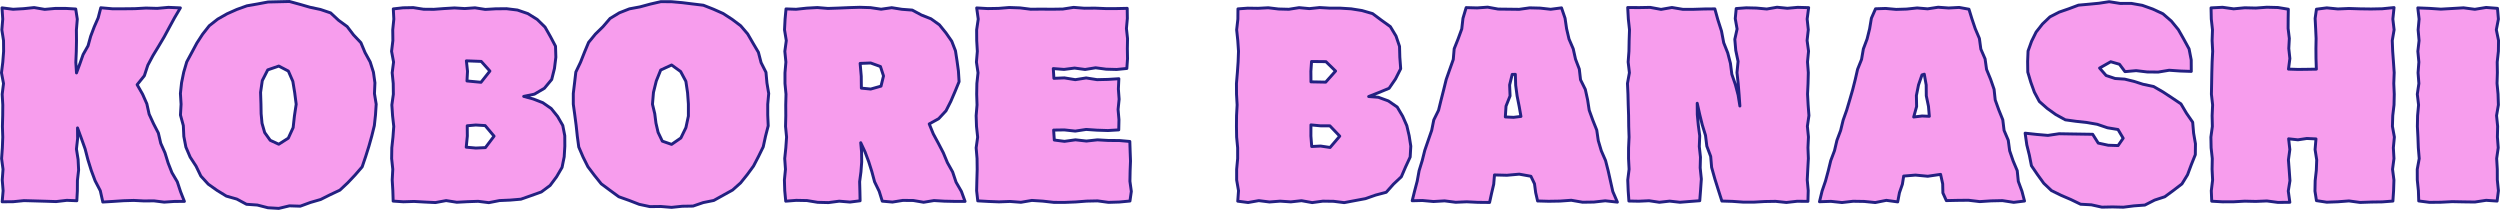 <svg id="_レイヤー_2" data-name="レイヤー_2" xmlns="http://www.w3.org/2000/svg" viewBox="0 0 1694.72 142.25"><defs><style>.cls-1{fill:#f79ded}.cls-2{fill:none;stroke:#232081;stroke-linecap:round;stroke-linejoin:round;stroke-width:2px}</style></defs><g id="_レイヤー_1-2" data-name="レイヤー_1"><path class="cls-1" d="m69.7 136.95-1.71-7.66-3.52-6.75-2.63-7.06-2.24-7.19-1.89-7.32-2.53-7.1-2.63-7.16.06 7.2-.8 7.11 1.13 7.11.35 7.1-.81 7.11-.05 7.12-.36 6.62-6.78-.28-7.26.85-7.27-.24-7.27-.21-7.27-.2-7.27.73-7.49.07.64-7.49-.59-7.27.53-7.27-.97-7.27.52-7.27.27-7.27-.23-7.27.19-7.27.06-7.28-.41-7.27.9-7.27-1.38-7.27.9-7.27.55-7.28-.06-7.28-1.14-7.28.61-7.28-.5-7.62 7.5.95L16 5.88l7.15-.75 7.15 1.22 7.16-.64h7.16l6.71.39 1.07 6.88-.61 7.32.07 7.33-.14 7.32-.32 7.33.46 7.15 2.25-6.12 2.23-6.34 3.35-5.92 1.79-6.51 2.38-6.29 2.7-6.17 1.77-6.82 7.85.7h7.6l7.6-.08 7.6-.42 7.6.22 7.61-.69 8.08.36-3.99 6.77-3.52 6.47-3.5 6.48-3.76 6.34-3.83 6.3-3.47 6.5-2.34 7.12-4.89 6.08 3.71 6.49 2.87 6.49 1.55 7.01 2.97 6.45 3.27 6.33 1.63 6.98 2.89 6.49 2.1 6.8 2.59 6.6 3.64 6.19 2.23 6.75 2.58 6.54-6.81.03-6.89.47-6.89-.86-6.89.05-6.88-.35-6.89.2-6.9.46-7.18.43Z"/><path class="cls-2" d="m69.7 136.95-1.71-7.66-3.52-6.75-2.63-7.06-2.24-7.19-1.89-7.32-2.53-7.1-2.63-7.16.06 7.2-.8 7.11 1.13 7.11.35 7.1-.81 7.11-.05 7.12-.36 6.62-6.78-.28-7.26.85-7.27-.24-7.27-.21-7.27-.2-7.27.73-7.49.07.64-7.49-.59-7.27.53-7.27-.97-7.27.52-7.27.27-7.27-.23-7.27.19-7.27.06-7.28-.41-7.27.9-7.27-1.38-7.27.9-7.27.55-7.28-.06-7.28-1.14-7.28.61-7.28-.5-7.62 7.5.95L16 5.88l7.15-.75 7.15 1.22 7.16-.64h7.16l6.71.39 1.07 6.88-.61 7.32.07 7.33-.14 7.32-.32 7.33.46 7.15 2.25-6.12 2.23-6.34 3.35-5.92 1.79-6.51 2.38-6.29 2.7-6.17 1.77-6.82 7.85.7h7.6l7.6-.08 7.6-.42 7.6.22 7.61-.69 8.08.36-3.99 6.77-3.52 6.47-3.5 6.48-3.76 6.34-3.83 6.3-3.47 6.5-2.34 7.12-4.89 6.08 3.71 6.49 2.87 6.49 1.55 7.01 2.97 6.45 3.27 6.33 1.63 6.98 2.89 6.49 2.1 6.8 2.59 6.6 3.64 6.19 2.23 6.75 2.58 6.54-6.81.03-6.89.47-6.89-.86-6.89.05-6.88-.35-6.89.2-6.9.46-7.18.43Z"/><path class="cls-1" d="m122.75 70.63-.45-7.29.78-7.26 1.46-7.15 2.05-6.99 3.46-6.41 3.39-6.33 3.92-6.04 4.51-5.72 5.74-4.5 6.32-3.59 6.62-2.95 6.83-2.46 7.16-1.25 7.16-1.34 7.28-.17 7.26-.17 7.04 1.93 6.89 1.98 7.05 1.5 6.92 2.33 5.38 5.01 5.8 4.22 4.35 5.71 4.99 5.26 2.79 6.68 3.5 6.38 2.2 6.94 1.01 7.21-.32 7.29 1.17 7.18-.47 7.29-.78 7.25-1.75 7.07-1.96 6.96-2.17 6.9-2.37 6.99-4.82 5.57-4.98 5.27-5.31 4.97-6.59 3.1-6.44 3.23-6.93 2.01-6.89 2.53-7.34-.23-7.22 1.73-7.36-.43-7.16-1.84-7.38-.52-6.54-3.53-7.09-2-6.27-3.85-6.04-4.28-5-5.48-3.24-6.69-4.01-6.15-2.89-6.78-1.4-7.24-.34-7.34-1.94-7.15.42-7.35Zm78.03 0-1.01-7.79-1.25-7.66-3.05-7-6.49-3.39-7.48 2.58-3.71 7.29-1.15 7.97.26 7.99.11 6.49.61 6.48 1.8 6.27 3.76 5.25 5.79 2.66 6.46-4.12 3.28-7.15.87-7.91 1.2-7.96Z"/><path class="cls-2" d="m122.75 70.63-.45-7.29.78-7.26 1.46-7.15 2.05-6.99 3.46-6.41 3.39-6.33 3.92-6.04 4.51-5.72 5.74-4.5 6.32-3.59 6.62-2.95 6.83-2.46 7.16-1.25 7.16-1.34 7.28-.17 7.26-.17 7.04 1.93 6.89 1.98 7.05 1.5 6.92 2.33 5.38 5.01 5.8 4.22 4.35 5.71 4.99 5.26 2.79 6.68 3.5 6.38 2.2 6.94 1.01 7.21-.32 7.29 1.17 7.18-.47 7.29-.78 7.25-1.75 7.07-1.96 6.96-2.17 6.9-2.37 6.99-4.82 5.57-4.98 5.27-5.31 4.97-6.59 3.1-6.44 3.23-6.93 2.01-6.89 2.53-7.34-.23-7.22 1.73-7.36-.43-7.16-1.84-7.38-.52-6.54-3.53-7.09-2-6.27-3.85-6.04-4.28-5-5.48-3.24-6.69-4.01-6.15-2.89-6.78-1.4-7.24-.34-7.34-1.94-7.15.42-7.35Zm78.03 0-1.01-7.79-1.25-7.66-3.05-7-6.49-3.39-7.48 2.58-3.71 7.29-1.15 7.97.26 7.99.11 6.49.61 6.48 1.8 6.27 3.76 5.25 5.79 2.66 6.46-4.12 3.28-7.15.87-7.91 1.2-7.96Z"/><path class="cls-1" d="m266.52 136.29-.22-6.99-.43-7.27.39-7.27-.77-7.27.11-7.27.78-7.27.54-7.27-.81-7.27-.48-7.28 1.02-7.27-.09-7.27-.71-7.27.94-7.27-1.35-7.28.88-7.28-.09-7.28.74-7.28-.36-6.92 6.59-.74 6.97-.13 6.97 1.1 6.97.06 6.97-.52 6.97-.42 6.97.42 6.97-.5 6.98 1.09 6.98-.41 7.4-.08 7.4.9 7.09 2.42 6.35 3.97 5.3 5.2 3.62 6.38 3.47 6.57.23 7.44-.94 7.6-1.87 7.48-4.97 5.99-6.74 3.97-7.28 1.52 6.44 1.75 6.51 2.52 5.7 3.96 4.33 5.38 3.51 6.1 1.35 6.96.04 7.07-.43 7.21-1.45 7.18-3.7 6.34-4.41 5.92-5.96 4.4-6.93 2.48-6.88 2.41-7.27.62-7.25.32-7.24 1.42-7.23-.91-7.24.25-7.24.39-7.24-1.13-7.24 1.34-7.24-.35-7.24-.41-7.25.23-6.96-.47Zm59.54-80.5 6.03-7.62-5.87-6.54-10.06-.39.76 7.08-.36 6.56 9.51.9Zm2.98 44.28 5.87-7.77-6.03-7.17-6.36-.39-5.79.51.07 6.97-.75 7.55 6.53.59 6.46-.3Z"/><path class="cls-2" d="m266.52 136.29-.22-6.99-.43-7.27.39-7.27-.77-7.27.11-7.27.78-7.27.54-7.27-.81-7.27-.48-7.28 1.02-7.27-.09-7.27-.71-7.27.94-7.27-1.35-7.28.88-7.28-.09-7.28.74-7.28-.36-6.92 6.59-.74 6.97-.13 6.97 1.1 6.97.06 6.97-.52 6.97-.42 6.97.42 6.97-.5 6.98 1.09 6.98-.41 7.4-.08 7.4.9 7.09 2.42 6.35 3.97 5.3 5.2 3.62 6.38 3.47 6.57.23 7.44-.94 7.6-1.87 7.48-4.97 5.99-6.74 3.97-7.28 1.52 6.44 1.75 6.51 2.52 5.7 3.96 4.33 5.38 3.51 6.1 1.35 6.96.04 7.07-.43 7.21-1.45 7.18-3.7 6.34-4.41 5.92-5.96 4.4-6.93 2.48-6.88 2.41-7.27.62-7.25.32-7.24 1.42-7.23-.91-7.24.25-7.24.39-7.24-1.13-7.24 1.34-7.24-.35-7.24-.41-7.25.23-6.96-.47Zm59.54-80.5 6.03-7.62-5.87-6.54-10.06-.39.76 7.08-.36 6.56 9.51.9Zm2.98 44.28 5.87-7.77-6.03-7.17-6.36-.39-5.79.51.07 6.97-.75 7.55 6.53.59 6.46-.3Z"/><path class="cls-1" d="M388.63 70.63v-7.29l.87-7.24.85-7.27 3.19-6.66 2.65-6.7 2.8-6.72 4.6-5.62 5.15-5.04 4.82-5.6 6.28-3.81L426.66 6l7.18-1.34 6.98-1.89 7.13-1.64 7.3.03 7.2.64 7.15.88 7.22.87 6.76 2.66 6.62 2.94 6.09 3.94 5.81 4.37 4.73 5.53 3.63 6.27 3.66 6.2 1.81 6.99 3.31 6.56.66 7.24 1.2 7.15-.66 7.25v7.27l.32 7.37-1.83 7.11-1.55 7.15-3.23 6.58-3.34 6.42-4.26 5.82-4.53 5.63-5.42 4.83-6.35 3.52-6.37 3.54-7.16 1.44-6.92 2.37-7.31.12-7.24.76-7.29-.6-7.4.09-7.22-1.54-6.88-2.66-6.97-2.48-5.98-4.36-5.92-4.39-4.62-5.74-4.43-5.86-3.29-6.58-2.91-6.77-.99-7.32-.77-7.24-.94-7.21-1.01-7.28Zm78.03 0-.57-7.79-1.14-7.69-3.57-6.67-6.12-4.41-7.38 3.4-3 7.44-1.91 7.74-.67 7.99 1.55 6.45.81 6.38 1.45 6.25 2.86 5.96 6.29 2.19 6.28-4.33 3.43-7.03 1.68-7.83v-8.03Z"/><path class="cls-2" d="M388.63 70.63v-7.29l.87-7.24.85-7.27 3.19-6.66 2.65-6.7 2.8-6.72 4.6-5.62 5.15-5.04 4.82-5.6 6.28-3.81L426.66 6l7.18-1.34 6.98-1.89 7.13-1.64 7.3.03 7.2.64 7.15.88 7.22.87 6.76 2.66 6.62 2.94 6.09 3.94 5.81 4.37 4.73 5.53 3.63 6.27 3.66 6.2 1.81 6.99 3.31 6.56.66 7.24 1.2 7.15-.66 7.25v7.27l.32 7.37-1.83 7.11-1.55 7.15-3.23 6.58-3.34 6.42-4.26 5.82-4.53 5.63-5.42 4.83-6.35 3.52-6.37 3.54-7.16 1.44-6.92 2.37-7.31.12-7.24.76-7.29-.6-7.4.09-7.22-1.54-6.88-2.66-6.97-2.48-5.98-4.36-5.92-4.39-4.62-5.74-4.43-5.86-3.29-6.58-2.91-6.77-.99-7.32-.77-7.24-.94-7.21-1.01-7.28Zm78.03 0-.57-7.79-1.14-7.69-3.57-6.67-6.12-4.41-7.38 3.4-3 7.44-1.91 7.74-.67 7.99 1.55 6.45.81 6.38 1.45 6.25 2.86 5.96 6.29 2.19 6.28-4.33 3.43-7.03 1.68-7.83v-8.03Z"/><path class="cls-1" d="M598.07 136.35 596 129.7l-3.13-6.44-1.85-6.89-2.15-6.79-2.5-6.67-2.89-6.16.57 6.33.08 6.7-.5 6.69-.89 6.7.18 6.7.13 6.24-6.86.87-7.29-.6-7.29.96-7.29-.18-7.29-1.2-7.29-.14-7.1.56-.67-7.07-.23-7.27.72-7.27-.51-7.27.75-7.27.51-7.27-.7-7.27.17-7.27-.04-7.28.18-7.27-.69-7.27v-7.27l.62-7.27-.72-7.28.99-7.28-1.2-7.28.37-7.28.64-6.91 6.83.25 7.2-.77 7.2-.4 7.2.6 7.2-.25 7.21-.31 7.2-.22 7.21.23 7.21 1.07 7.21-1.03 6.91 1.1 7 .53 6.2 3.34 6.49 2.56 5.7 4.08 4.41 5.44 3.98 5.71 2.51 6.48 1.05 6.82.94 6.8.46 7.29-2.78 6.77-2.81 6.53-3.28 6.45-4.97 5.35-6.4 3.56 2.74 6.72 3.45 6.38 3.35 6.43 2.78 6.69 3.55 6.33 2.31 6.91 3.64 6.3 2.46 6.75h-6.95l-7.04-.15-7.04-.42-7.04 1.16-7.04-1.2-7.05-.07-7.06 1.13-6.89-.61Zm-7.84-75.98 7-1.98 1.69-6.92-2.08-6.38-6.62-2.39-7.15.28.76 8.72.08 8.05 6.3.61Z"/><path class="cls-2" d="M598.07 136.35 596 129.7l-3.13-6.44-1.85-6.89-2.15-6.79-2.5-6.67-2.89-6.16.57 6.33.08 6.7-.5 6.69-.89 6.7.18 6.7.13 6.24-6.86.87-7.29-.6-7.29.96-7.29-.18-7.29-1.2-7.29-.14-7.1.56-.67-7.07-.23-7.27.72-7.27-.51-7.27.75-7.27.51-7.27-.7-7.27.17-7.27-.04-7.28.18-7.27-.69-7.27v-7.27l.62-7.27-.72-7.28.99-7.28-1.2-7.28.37-7.28.64-6.91 6.83.25 7.2-.77 7.2-.4 7.2.6 7.2-.25 7.21-.31 7.2-.22 7.21.23 7.21 1.07 7.21-1.03 6.91 1.1 7 .53 6.2 3.34 6.49 2.56 5.7 4.08 4.41 5.44 3.98 5.71 2.51 6.48 1.05 6.82.94 6.8.46 7.29-2.78 6.77-2.81 6.53-3.28 6.45-4.97 5.35-6.4 3.56 2.74 6.72 3.45 6.38 3.35 6.43 2.78 6.69 3.55 6.33 2.31 6.91 3.64 6.3 2.46 6.75h-6.95l-7.04-.15-7.04-.42-7.04 1.16-7.04-1.2-7.05-.07-7.06 1.13-6.89-.61Zm-7.84-75.98 7-1.98 1.69-6.92-2.08-6.38-6.62-2.39-7.15.28.76 8.72.08 8.05 6.3.61Z"/><path class="cls-1" d="m662.81 136.13-.77-6.83.17-7.27.21-7.27-.09-7.27-.61-7.27 1.02-7.27-.78-7.27-.24-7.27.6-7.28-.24-7.27.13-7.27.79-7.27-1.09-7.27.62-7.28-.42-7.28-.05-7.28 1.08-7.28-1.05-7.57 7.55.44 7.26-.13 7.26-.6 7.27.26 7.27.91 7.26-.07 7.27.06 7.27-.12 7.27-1.13 7.27.58 7.27-.06 7.27.3h7.27l7.29-.16.09 6.85-.62 6.83.75 6.82-.12 6.83.11 6.83-.47 6.59-6.9.68-7.13-.19-7.13-.95-7.13 1.15-7.13-.95-7.14.91-7.29-.57.42 6.61 7.1-.3 7.38 1.21 7.38-1.17 7.38 1.16 7.38-.17 7.41-.46-.33 6.97.51 6.93-.71 6.94.6 6.94-.15 6.9-7.33.44-7.38-.24-7.38-.5-7.38 1.12-7.38-.8-7.29.11.45 6.75 6.91.89 7.44-1.03 7.44.83 7.45-.82 7.45.43 7.45.04 7.06.63.21 6.42.26 6.85-.27 6.85-.13 6.86.95 6.86-.93 6.53-7.12.68-7.42.23-7.42-1-7.42.16-7.42.57-7.42.3-7.42-.02-7.42-.84-7.42-.48-7.42 1.26-7.43-.56-7.42.28-7.43-.3-7-.39Z"/><path class="cls-2" d="m662.81 136.13-.77-6.83.17-7.27.21-7.27-.09-7.27-.61-7.27 1.02-7.27-.78-7.27-.24-7.27.6-7.28-.24-7.27.13-7.27.79-7.27-1.09-7.27.62-7.28-.42-7.28-.05-7.28 1.08-7.28-1.05-7.57 7.55.44 7.26-.13 7.26-.6 7.27.26 7.27.91 7.26-.07 7.27.06 7.27-.12 7.27-1.13 7.27.58 7.27-.06 7.27.3h7.27l7.29-.16.09 6.85-.62 6.83.75 6.82-.12 6.83.11 6.83-.47 6.59-6.9.68-7.13-.19-7.13-.95-7.13 1.15-7.13-.95-7.14.91-7.29-.57.42 6.61 7.1-.3 7.38 1.21 7.38-1.17 7.38 1.16 7.38-.17 7.41-.46-.33 6.97.51 6.93-.71 6.94.6 6.94-.15 6.9-7.33.44-7.38-.24-7.38-.5-7.38 1.12-7.38-.8-7.29.11.45 6.75 6.91.89 7.44-1.03 7.44.83 7.45-.82 7.45.43 7.45.04 7.06.63.21 6.42.26 6.85-.27 6.85-.13 6.86.95 6.86-.93 6.53-7.12.68-7.42.23-7.42-1-7.42.16-7.42.57-7.42.3-7.42-.02-7.42-.84-7.42-.48-7.42 1.26-7.43-.56-7.42.28-7.43-.3-7-.39Z"/><path class="cls-1" d="m839.06 136.36.52-7.06-1.27-7.27v-7.27l.68-7.27v-7.27l-.69-7.27-.12-7.27.06-7.27.39-7.28-.41-7.27-.04-7.27.61-7.27.51-7.27.27-7.28-.49-7.28-.77-7.28.83-7.28.06-6.93 6.61-.48 6.97.1 6.97-.37 6.97.84 6.97.18 6.97-1.1 6.97.66 6.97-.73 6.98.41h6.98l7.39.46 7.32 1.16 7.18 2.08 5.99 4.46 6.06 4.36 3.86 6.41 2.37 7.01.2 7.33.58 7.79-3.51 6.94-4.35 6.33-7.12 2.94-6.72 2.64 6.57.5 6.8 2.49 5.99 4.14 3.68 6.22 2.82 6.4 1.59 6.84 1.11 7.05-.42 7.37-3.1 6.69-2.88 6.68-5.3 4.98-4.96 5.55-7.21 1.91-6.82 2.4-7.15 1.33-7.29 1.38-7.24-.9-7.23-.1-7.24.98-7.24-1.29-7.24.8-7.24-.49-7.24.56-7.24-.91-7.25 1.28-7.02-.91Zm59.61-80.67 6.69-7.52-6.54-6.37-9.74-.1-.45 6.62.06 7.17 9.97.19Zm2.98 44.28 6.54-7.67-6.69-7h-6.36l-6.47-.63-.03 7.55.55 7.1 6.03-.31 6.42.96Z"/><path class="cls-2" d="m839.06 136.36.52-7.06-1.27-7.27v-7.27l.68-7.27v-7.27l-.69-7.27-.12-7.27.06-7.27.39-7.28-.41-7.27-.04-7.27.61-7.27.51-7.27.27-7.28-.49-7.28-.77-7.28.83-7.28.06-6.93 6.61-.48 6.97.1 6.97-.37 6.97.84 6.97.18 6.97-1.1 6.97.66 6.97-.73 6.98.41h6.98l7.39.46 7.32 1.16 7.18 2.08 5.99 4.46 6.06 4.36 3.86 6.41 2.37 7.01.2 7.33.58 7.79-3.51 6.94-4.35 6.33-7.12 2.94-6.72 2.64 6.57.5 6.8 2.49 5.99 4.14 3.68 6.22 2.82 6.4 1.59 6.84 1.11 7.05-.42 7.37-3.1 6.69-2.88 6.68-5.3 4.98-4.96 5.55-7.21 1.91-6.82 2.4-7.15 1.33-7.29 1.38-7.24-.9-7.23-.1-7.24.98-7.24-1.29-7.24.8-7.24-.49-7.24.56-7.24-.91-7.25 1.28-7.02-.91Zm59.61-80.67 6.69-7.52-6.54-6.37-9.74-.1-.45 6.62.06 7.17 9.97.19Zm2.98 44.28 6.54-7.67-6.69-7h-6.36l-6.47-.63-.03 7.55.55 7.1 6.03-.31 6.42.96Z"/><path class="cls-1" d="m1042.32 136.25-1.3-5.64-.8-6.03-2.44-5.09-7.91-1.43-8.32.75-8.46-.22-.52 6.28-1.39 5.9-1.42 6.47-7.97-.08-7.51-.37-7.51.33-7.51-.96-7.51.45-7.52-.69-6.92.17 1.57-6.35 1.82-6.93 1.29-7.09 2.11-6.85 1.74-6.96 2.34-6.79 2.35-6.78 1.41-7.05 3.23-6.53 1.71-6.97 1.77-6.95 1.71-6.97 2.38-6.77 2.41-6.77.62-7.28 2.67-6.69 2.47-6.75.82-7.23 2.16-7.22 7.47.2 7.12-.51 7.11 1.3 7.12.08 7.12.09 7.11-1 7.12.18 7.12.79 7.35-.96 2.39 7.01 1.05 7.15 1.64 6.99 2.86 6.63 1.55 7.01 2.57 6.72.82 7.22 3.24 6.53 1.55 7.01 1.1 7.14 2.44 6.75 2.67 6.69 1.04 7.16 2.04 6.87 2.89 6.63 1.78 6.94 1.56 7.01 1.57 7.02 3.11 7.21-8.24-.9-7.67.85-7.67.12-7.67-1.33-7.67.55-7.67.13-7.47-.21Zm-15.08-85.85-2.14.05-1.74 7.13.29 7.44-2.74 6.93-.47 7.32 5.58.27 5.01-.62-1.19-6.74-1.42-7.14-.96-7.24-.23-7.4Z"/><path class="cls-2" d="m1042.32 136.25-1.3-5.64-.8-6.03-2.44-5.09-7.91-1.43-8.32.75-8.46-.22-.52 6.28-1.39 5.9-1.42 6.47-7.97-.08-7.51-.37-7.51.33-7.51-.96-7.51.45-7.52-.69-6.92.17 1.57-6.35 1.82-6.93 1.29-7.09 2.11-6.85 1.74-6.96 2.34-6.79 2.35-6.78 1.41-7.05 3.23-6.53 1.71-6.97 1.77-6.95 1.71-6.97 2.38-6.77 2.41-6.77.62-7.28 2.67-6.69 2.47-6.75.82-7.23 2.16-7.22 7.47.2 7.12-.51 7.11 1.3 7.12.08 7.12.09 7.11-1 7.12.18 7.12.79 7.35-.96 2.39 7.01 1.05 7.15 1.64 6.99 2.86 6.63 1.55 7.01 2.57 6.72.82 7.22 3.24 6.53 1.55 7.01 1.1 7.14 2.44 6.75 2.67 6.69 1.04 7.16 2.04 6.87 2.89 6.63 1.78 6.94 1.56 7.01 1.57 7.02 3.11 7.21-8.24-.9-7.67.85-7.67.12-7.67-1.33-7.67.55-7.67.13-7.47-.21Zm-15.08-85.85-2.14.05-1.74 7.13.29 7.44-2.74 6.93-.47 7.32 5.58.27 5.01-.62-1.19-6.74-1.42-7.14-.96-7.24-.23-7.4Z"/><path class="cls-1" d="m1167.25 136.31-2.39-7.47-2.41-7.66-2.16-7.73-.63-7.42-2.62-6.93-.9-7.34-2.17-7.04-1.77-7.14-1.68-7.57.06 7.68.68 7.2.96 7.19-.29 7.27.79 7.2-.19 7.23.79 7.58-.53 7.59-.55 7.12-6.46.49-6.97.55-6.97-.77-6.97.78-6.98-1.04-6.98.32-6.7-.13-.49-7-.29-7.27.91-7.27-.37-7.27.02-7.27.33-7.27-.24-7.27-.08-7.27-.25-7.28-.18-7.27-.33-7.27 1.31-7.27-.85-7.27.54-7.28.13-7.28.25-7.28-.79-7.28-.43-7.82 7.89.05 7.36-.14 7.36 1.36 7.36-1.29 7.36 1.24h7.36l7.36-.23 7.03-.06 2.06 7.42 2.45 7.64 1.49 7.89 2.73 6.89 1.84 7.12.94 7.35 2.4 6.99 1.87 7.12 1.19 7.41-.53-7.64-.62-7.5-.82-7.49.75-7.6-1.57-7.44-.65-7.53 1.55-7.01-1.25-7.01.65-6.84 6.8-.5 6.97.17 6.97.65 6.97-1.21 6.98.71 6.98-.63 7.44.2-1.02 7.71.78 7.27-.82 7.27.99 7.27-.71 7.27.55 7.27-.18 7.27-.34 7.27.39 7.28.55 7.27-1.05 7.27.72 7.27-.33 7.27.28 7.28-.4 7.28-.37 7.28.67 7.28-.2 7.25-7.29-.07-7.32.82-7.32-.76-7.32.12-7.32.41h-7.32l-7.32-.52-7.12-.22Z"/><path class="cls-2" d="m1167.25 136.31-2.39-7.47-2.41-7.66-2.16-7.73-.63-7.42-2.62-6.93-.9-7.34-2.17-7.04-1.77-7.14-1.68-7.57.06 7.68.68 7.2.96 7.19-.29 7.27.79 7.2-.19 7.23.79 7.58-.53 7.59-.55 7.12-6.46.49-6.97.55-6.97-.77-6.97.78-6.98-1.04-6.98.32-6.7-.13-.49-7-.29-7.27.91-7.27-.37-7.27.02-7.27.33-7.27-.24-7.27-.08-7.27-.25-7.28-.18-7.27-.33-7.27 1.31-7.27-.85-7.27.54-7.28.13-7.28.25-7.28-.79-7.28-.43-7.82 7.89.05 7.36-.14 7.36 1.36 7.36-1.29 7.36 1.24h7.36l7.36-.23 7.03-.06 2.06 7.42 2.45 7.64 1.49 7.89 2.73 6.89 1.84 7.12.94 7.35 2.4 6.99 1.87 7.12 1.19 7.41-.53-7.64-.62-7.5-.82-7.49.75-7.6-1.57-7.44-.65-7.53 1.55-7.01-1.25-7.01.65-6.84 6.8-.5 6.97.17 6.97.65 6.97-1.21 6.98.71 6.98-.63 7.44.2-1.02 7.71.78 7.27-.82 7.27.99 7.27-.71 7.27.55 7.27-.18 7.27-.34 7.27.39 7.28.55 7.27-1.05 7.27.72 7.27-.33 7.27.28 7.28-.4 7.28-.37 7.28.67 7.28-.2 7.25-7.29-.07-7.32.82-7.32-.76-7.32.12-7.32.41h-7.32l-7.32-.52-7.12-.22Z"/><path class="cls-1" d="m1319.41 136-2.35-5.2-.14-6.17-1.42-6.43-8.7 1.28-8.32-.79-8 .66-.88 5.55-2 5.76-1.17 6.21-7.72-1.06-7.51 1.49-7.51-.75-7.51-.12-7.51.86-7.52-.8-7.75.26 1.75-7.21 2.32-6.79 1.87-6.92 1.7-6.97 2.54-6.73 1.64-6.99 2.53-6.73 1.69-6.97 2.4-6.77 2.04-6.87 1.99-6.88 1.76-6.95 1.6-7 2.69-6.69 1.22-7.11 2.53-6.73 1.73-6.96 1.19-7.13 2.82-6.39 6.85-.23 7.12.64 7.11-.22 7.12-.76 7.12.6 7.11-1.09 7.12.52 7.12-.38 6.65 1.21 1.97 6.4 2.29 6.8 2.82 6.65.97 7.18 2.88 6.63 1.01 7.17 2.74 6.67 2.35 6.78.77 7.24 2.44 6.76 2.7 6.68.87 7.21 2.83 6.65.96 7.18 2.32 6.79 2.8 6.65.73 7.25 2.49 6.75 1.72 6.59-7.32.89-7.67-1.17-7.67.17-7.67.5-7.67-.92-7.65.08-7.33.16Zm-14.96-85.71-1.56.49-2.36 6.84-1.43 7.14.15 7.42-1.98 7.14 5.69-.69 4.91.22-.58-6.76-1.48-7.13-.07-7.33-1.29-7.34Z"/><path class="cls-2" d="m1319.41 136-2.35-5.2-.14-6.17-1.42-6.43-8.7 1.28-8.32-.79-8 .66-.88 5.55-2 5.76-1.17 6.21-7.72-1.06-7.51 1.49-7.51-.75-7.51-.12-7.51.86-7.52-.8-7.75.26 1.75-7.21 2.32-6.79 1.87-6.92 1.7-6.97 2.54-6.73 1.64-6.99 2.53-6.73 1.69-6.97 2.4-6.77 2.04-6.87 1.99-6.88 1.76-6.95 1.6-7 2.69-6.69 1.22-7.11 2.53-6.73 1.73-6.96 1.19-7.13 2.82-6.39 6.85-.23 7.12.64 7.11-.22 7.12-.76 7.12.6 7.11-1.09 7.12.52 7.12-.38 6.65 1.21 1.97 6.4 2.29 6.8 2.82 6.65.97 7.18 2.88 6.63 1.01 7.17 2.74 6.67 2.35 6.78.77 7.24 2.44 6.76 2.7 6.68.87 7.21 2.83 6.65.96 7.18 2.32 6.79 2.8 6.65.73 7.25 2.49 6.75 1.72 6.59-7.32.89-7.67-1.17-7.67.17-7.67.5-7.67-.92-7.65.08-7.33.16Zm-14.96-85.71-1.56.49-2.36 6.84-1.43 7.14.15 7.42-1.98 7.14 5.69-.69 4.91.22-.58-6.76-1.48-7.13-.07-7.33-1.29-7.34Z"/><path class="cls-1" d="m1440.47 48.54-3.71-4.98-5.92-1.7-7.55 4.28 4.41 5.04 6.1 2.04 6.5.42 6.24 1.51 6.13 1.96 7.21 1.53 6.4 3.69 6.05 3.98 6.1 4.1 3.74 6.32 4.22 6.12.63 7.41 1.25 7.23-.09 7.36-2.75 6.86-2.52 6.76-3.8 6.21-5.79 4.42-5.83 4.29-6.9 2.26-6.61 3.37-7.34.53-7.24.91-7.3-.18-7.27.15-7.11-1.58-7.31-.4-6.59-3.19-6.59-2.83-6.53-3.2-5.27-5-4.23-5.85-4.11-6.01-1.41-7.16-1.73-6.97-1.14-7.96 7.84.85 7.59.66 7.59-1.12 7.59.13 7.59.12 7.6.12 3.76 5.96 6.76 1.46 6.7.22 3.45-4.96-3.51-5.92-7.14-1.17-6.93-2.36-7.15-1.24-7.24-.79-7.25-1-6.42-3.54-5.83-4.17-5.35-4.72-3.37-6.3-2.41-6.69-2.07-6.96-.1-7.26.29-7.03 2.38-6.61 3.08-6.22 4.3-5.47 5.07-4.83 6.23-3.21 6.57-2.28 6.53-2.45 6.96-.63 6.91-.66 6.95-1.06 7.47 1.18 7.55-.03 7.44 1.31 7.12 2.54 6.87 3.19 5.71 4.96 4.73 5.77 3.66 6.44 3.63 6.67 1.44 7.45.04 7.77-7.52-.26-7.46-.52-7.46 1.24-7.46-.08-7.47-.89-7.55.67Z"/><path class="cls-2" d="m1440.47 48.54-3.71-4.98-5.92-1.7-7.55 4.28 4.41 5.04 6.1 2.04 6.5.42 6.24 1.51 6.13 1.96 7.21 1.53 6.4 3.69 6.05 3.98 6.1 4.1 3.74 6.32 4.22 6.12.63 7.41 1.25 7.23-.09 7.36-2.75 6.86-2.52 6.76-3.8 6.21-5.79 4.42-5.83 4.29-6.9 2.26-6.61 3.37-7.34.53-7.24.91-7.3-.18-7.27.15-7.11-1.58-7.31-.4-6.59-3.19-6.59-2.83-6.53-3.2-5.27-5-4.23-5.85-4.11-6.01-1.41-7.16-1.73-6.97-1.14-7.96 7.84.85 7.59.66 7.59-1.12 7.59.13 7.59.12 7.6.12 3.76 5.96 6.76 1.46 6.7.22 3.45-4.96-3.51-5.92-7.14-1.17-6.93-2.36-7.15-1.24-7.24-.79-7.25-1-6.42-3.54-5.83-4.17-5.35-4.72-3.37-6.3-2.41-6.69-2.07-6.96-.1-7.26.29-7.03 2.38-6.61 3.08-6.22 4.3-5.47 5.07-4.83 6.23-3.21 6.57-2.28 6.53-2.45 6.96-.63 6.91-.66 6.95-1.06 7.47 1.18 7.55-.03 7.44 1.31 7.12 2.54 6.87 3.19 5.71 4.96 4.73 5.77 3.66 6.44 3.63 6.67 1.44 7.45.04 7.77-7.52-.26-7.46-.52-7.46 1.24-7.46-.08-7.47-.89-7.55.67Z"/><path class="cls-1" d="m1570.29 136.01-1.01-6.48.14-7.04.78-7.03.27-7.04-1.11-7.04.61-7.21-6.22-.29-6.02.91-6.3-.69.82 7.27-.96 7.04.54 7.03.5 7.04-1.14 7.04 1.06 7.61-8.04.09-7.51-.99-7.51.31-7.51-.17-7.51.42-7.52.03-7.35-.42-.29-7.1.89-7.27-.36-7.27.14-7.27-.79-7.27-.15-7.27.99-7.27-.16-7.27.33-7.28-.81-7.27.14-7.27.13-7.27.21-7.27.37-7.28-.38-7.28.26-7.28-.81-7.28-.17-7.6 7.82-.4 7.51 1.05 7.51-.72 7.51.18 7.51-.55 7.52.19 7 1.16-.1 6.22-.04 6.8.83 6.8-.37 6.8.74 6.81-.94 7.16 6.42.21 6.02-.07 6.45-.11-.24-7.18-.05-6.8.12-6.8-.31-6.8-.35-6.81.9-6.25 7-.9 7.51.74 7.51-.32 7.51.24 7.51.1 7.52-.15 8.04-.81-.81 7.81.85 7.27-1.25 7.27.28 7.27.53 7.27.5 7.27-.28 7.27.32 7.27-.16 7.28-.86 7.27-.22 7.27 1.32 7.27-.69 7.27.42 7.28-.97 7.28.94 7.28-.23 7.28-.47 7.01-7.25.55-7.51.11-7.51.26-7.51-1.02-7.51.57-7.54.29-6.98-1.05Z"/><path class="cls-2" d="m1570.29 136.01-1.01-6.48.14-7.04.78-7.03.27-7.04-1.11-7.04.61-7.21-6.22-.29-6.02.91-6.3-.69.82 7.27-.96 7.04.54 7.03.5 7.04-1.14 7.04 1.06 7.61-8.04.09-7.51-.99-7.51.31-7.51-.17-7.51.42-7.52.03-7.35-.42-.29-7.1.89-7.27-.36-7.27.14-7.27-.79-7.27-.15-7.27.99-7.27-.16-7.27.33-7.28-.81-7.27.14-7.27.13-7.27.21-7.27.37-7.28-.38-7.28.26-7.28-.81-7.28-.17-7.6 7.82-.4 7.51 1.05 7.51-.72 7.51.18 7.51-.55 7.52.19 7 1.16-.1 6.22-.04 6.8.83 6.8-.37 6.8.74 6.81-.94 7.16 6.42.21 6.02-.07 6.45-.11-.24-7.18-.05-6.8.12-6.8-.31-6.8-.35-6.81.9-6.25 7-.9 7.51.74 7.51-.32 7.51.24 7.51.1 7.52-.15 8.04-.81-.81 7.81.85 7.27-1.25 7.27.28 7.27.53 7.27.5 7.27-.28 7.27.32 7.27-.16 7.28-.86 7.27-.22 7.27 1.32 7.27-.69 7.27.42 7.28-.97 7.28.94 7.28-.23 7.28-.47 7.01-7.25.55-7.51.11-7.51.26-7.51-1.02-7.51.57-7.54.29-6.98-1.05Z"/><path class="cls-1" d="m1639.63 136.22-.23-6.92-.75-7.27-.03-7.27 1.34-7.27-.61-7.27-.27-7.27-.37-7.27.14-7.27.67-7.28-.86-7.27 1.07-7.27-.56-7.27.55-7.27-.69-7.28.83-7.28-.65-7.28.67-7.28-.88-7.6 7.97.33 7.67.52 7.67-.44 7.67-.46 7.67 1.01 7.67-1.25 7.68.6.63 7.28-1.41 7.27 1.5 7.27-.1 7.27-.8 7.27.11 7.27-.23 7.27.68 7.27.24 7.28-1.25 7.27.74 7.27-.16 7.27.55 7.27-1.06 7.28.43 7.28.02 7.28.75 7.28-.9 7.01-7.41-.51-7.67 1.16-7.67-.1-7.67-.15-7.67.39-7.69.08-7.33-.94Z"/><path class="cls-2" d="m1639.63 136.22-.23-6.92-.75-7.27-.03-7.27 1.34-7.27-.61-7.27-.27-7.27-.37-7.27.14-7.27.67-7.28-.86-7.27 1.07-7.27-.56-7.27.55-7.27-.69-7.28.83-7.28-.65-7.28.67-7.28-.88-7.6 7.97.33 7.67.52 7.67-.44 7.67-.46 7.67 1.01 7.67-1.25 7.68.6.63 7.28-1.41 7.27 1.5 7.27-.1 7.27-.8 7.27.11 7.27-.23 7.27.68 7.27.24 7.28-1.25 7.27.74 7.27-.16 7.27.55 7.27-1.06 7.28.43 7.28.02 7.28.75 7.28-.9 7.01-7.41-.51-7.67 1.16-7.67-.1-7.67-.15-7.67.39-7.69.08-7.33-.94Z"/></g></svg>